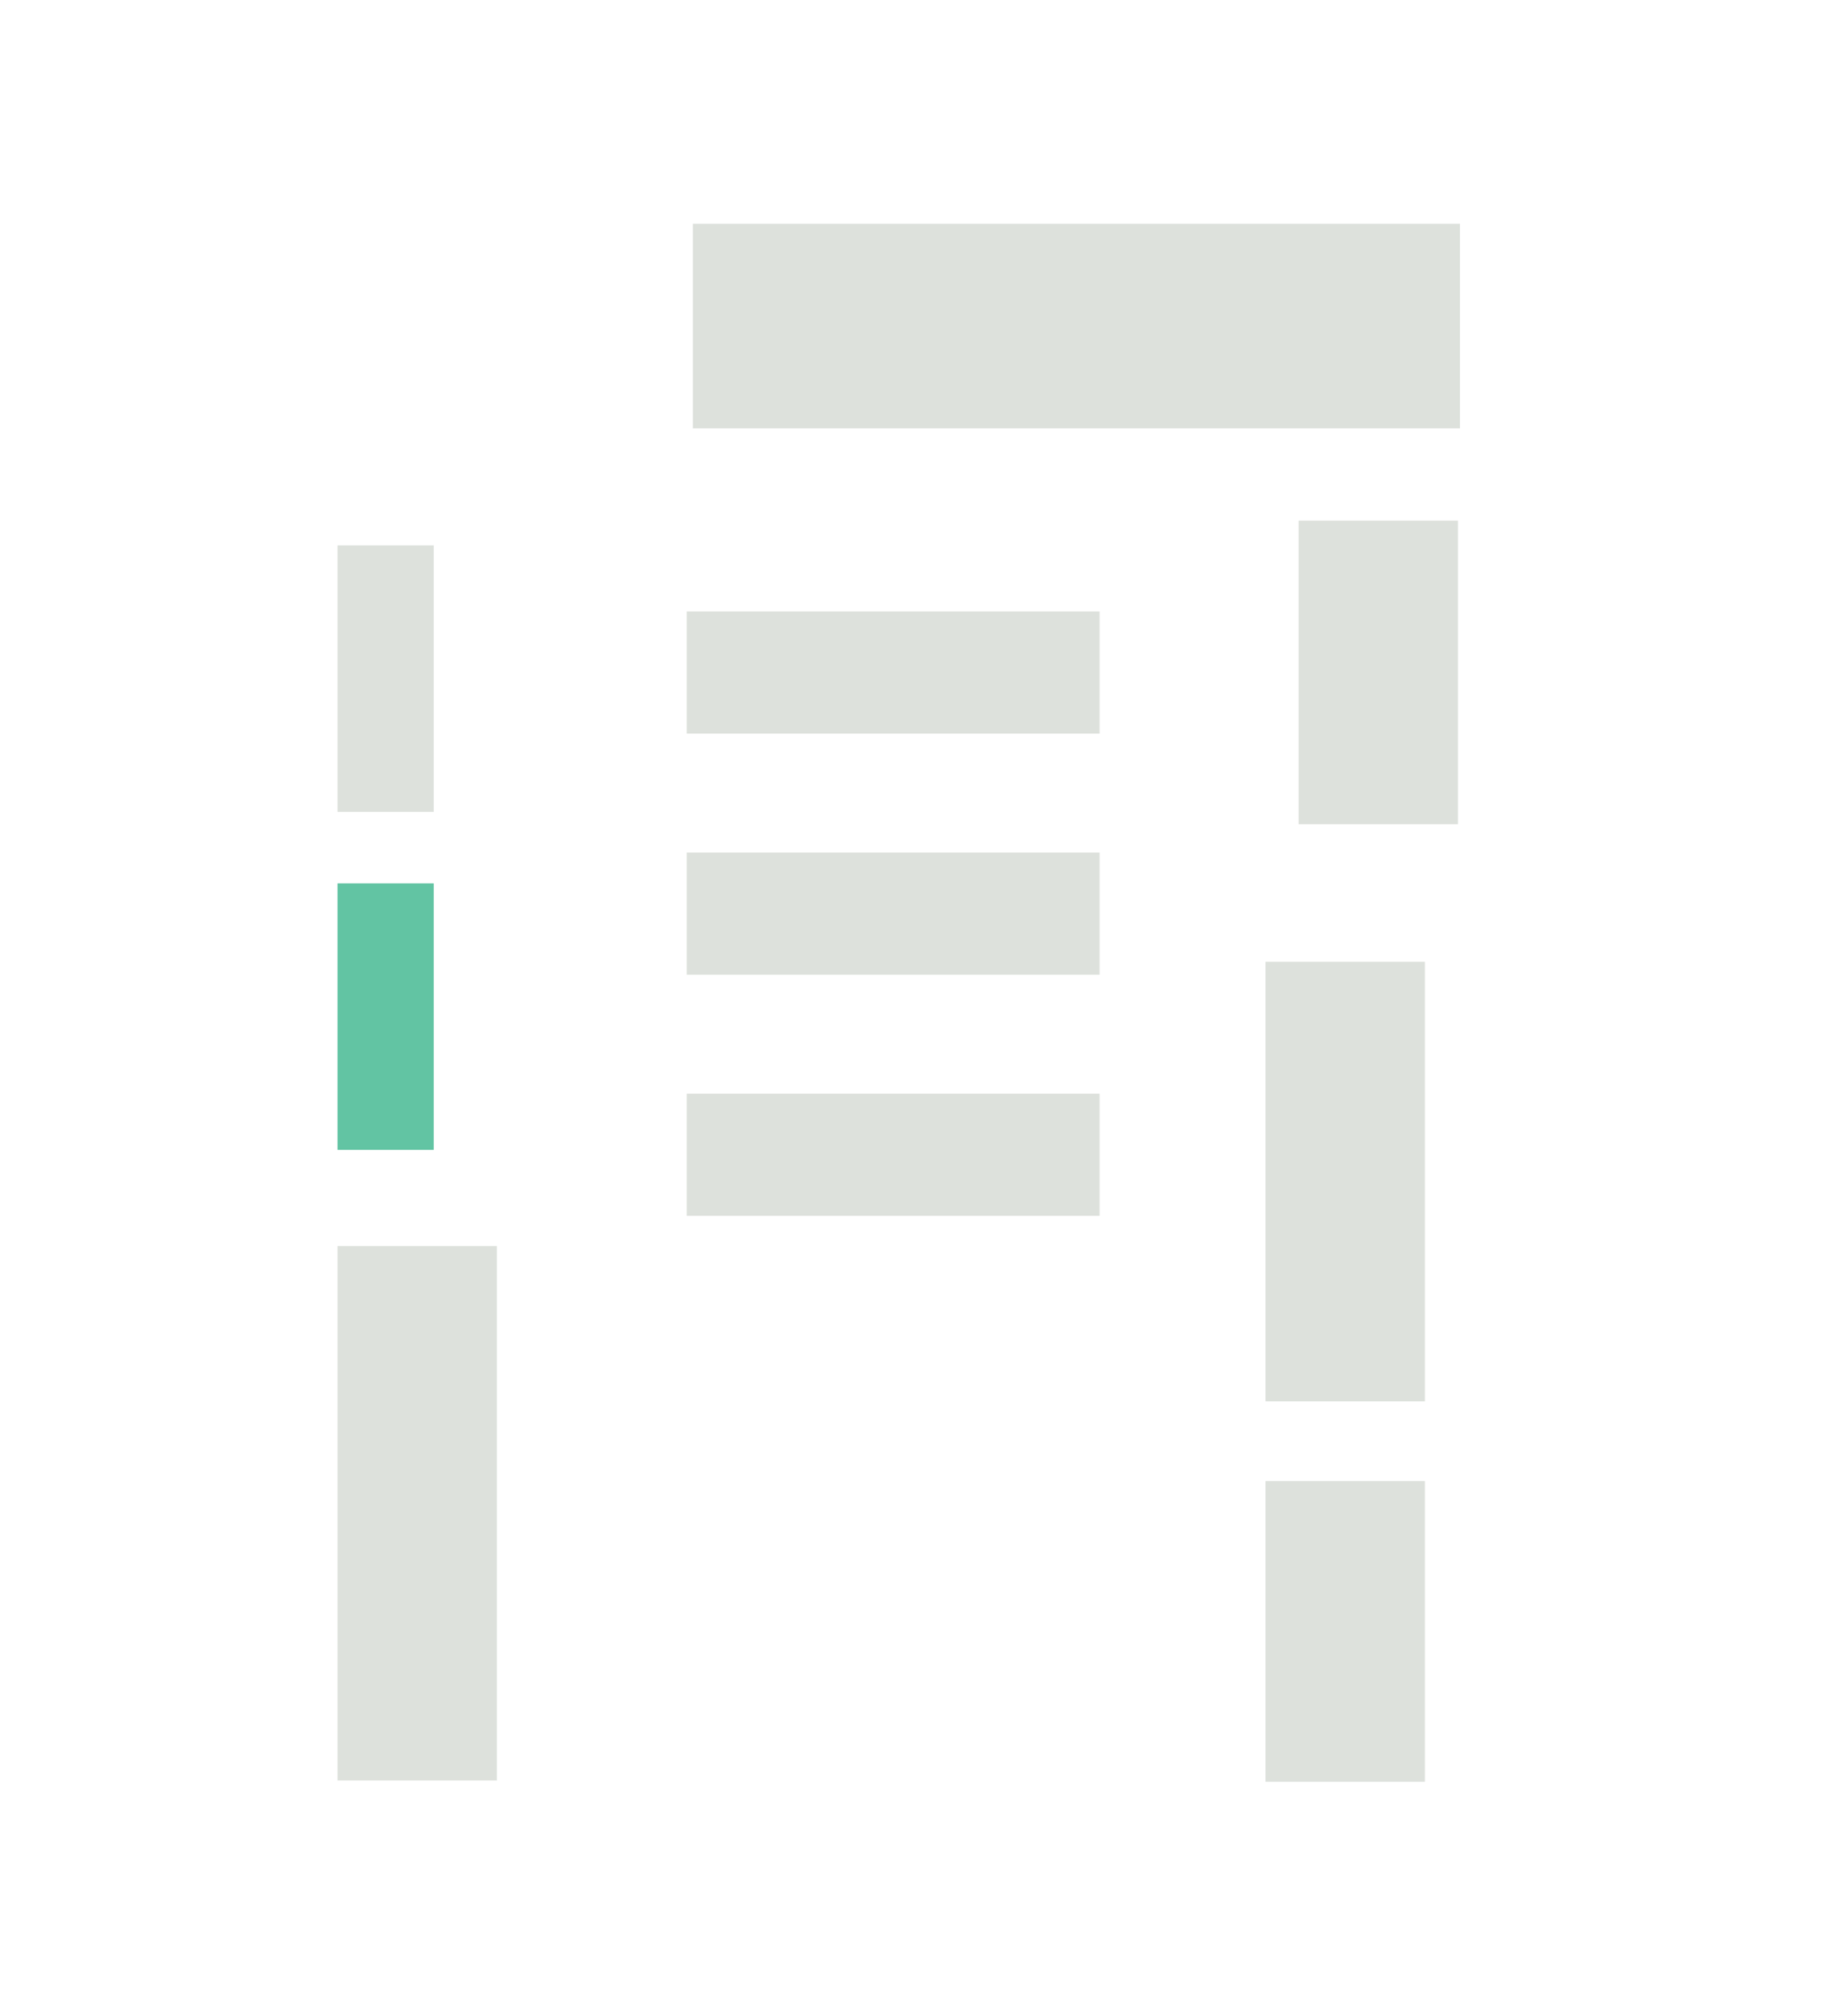 <?xml version="1.0" encoding="UTF-8"?><svg id="Vrstva_1" xmlns="http://www.w3.org/2000/svg" viewBox="0 0 97.14 105.74"><defs><style>.cls-1{fill:#dde1dc;}.cls-2{fill:#62c4a3;}</style></defs><rect class="cls-1" x="36.1" y="32.13" width="21.7" height="6.42"/><rect class="cls-1" x="36.1" y="44.8" width="21.7" height="6.42"/><rect class="cls-1" x="68.26" y="27.36" width="8.38" height="15.95"/><rect class="cls-1" x="66.52" y="50.54" width="8.38" height="23.1"/><rect class="cls-1" x="66.52" y="77.83" width="8.38" height="15.8"/><rect class="cls-1" x="17.74" y="65.48" width="8.38" height="28.08"/><rect class="cls-2" x="17.74" y="46.42" width="5.06" height="14"/><rect class="cls-1" x="17.74" y="28.66" width="5.06" height="14"/><rect class="cls-1" x="36.42" y="11.76" width="40.32" height="10.75"/><rect class="cls-1" x="36.1" y="57.47" width="21.7" height="6.42"/></svg>